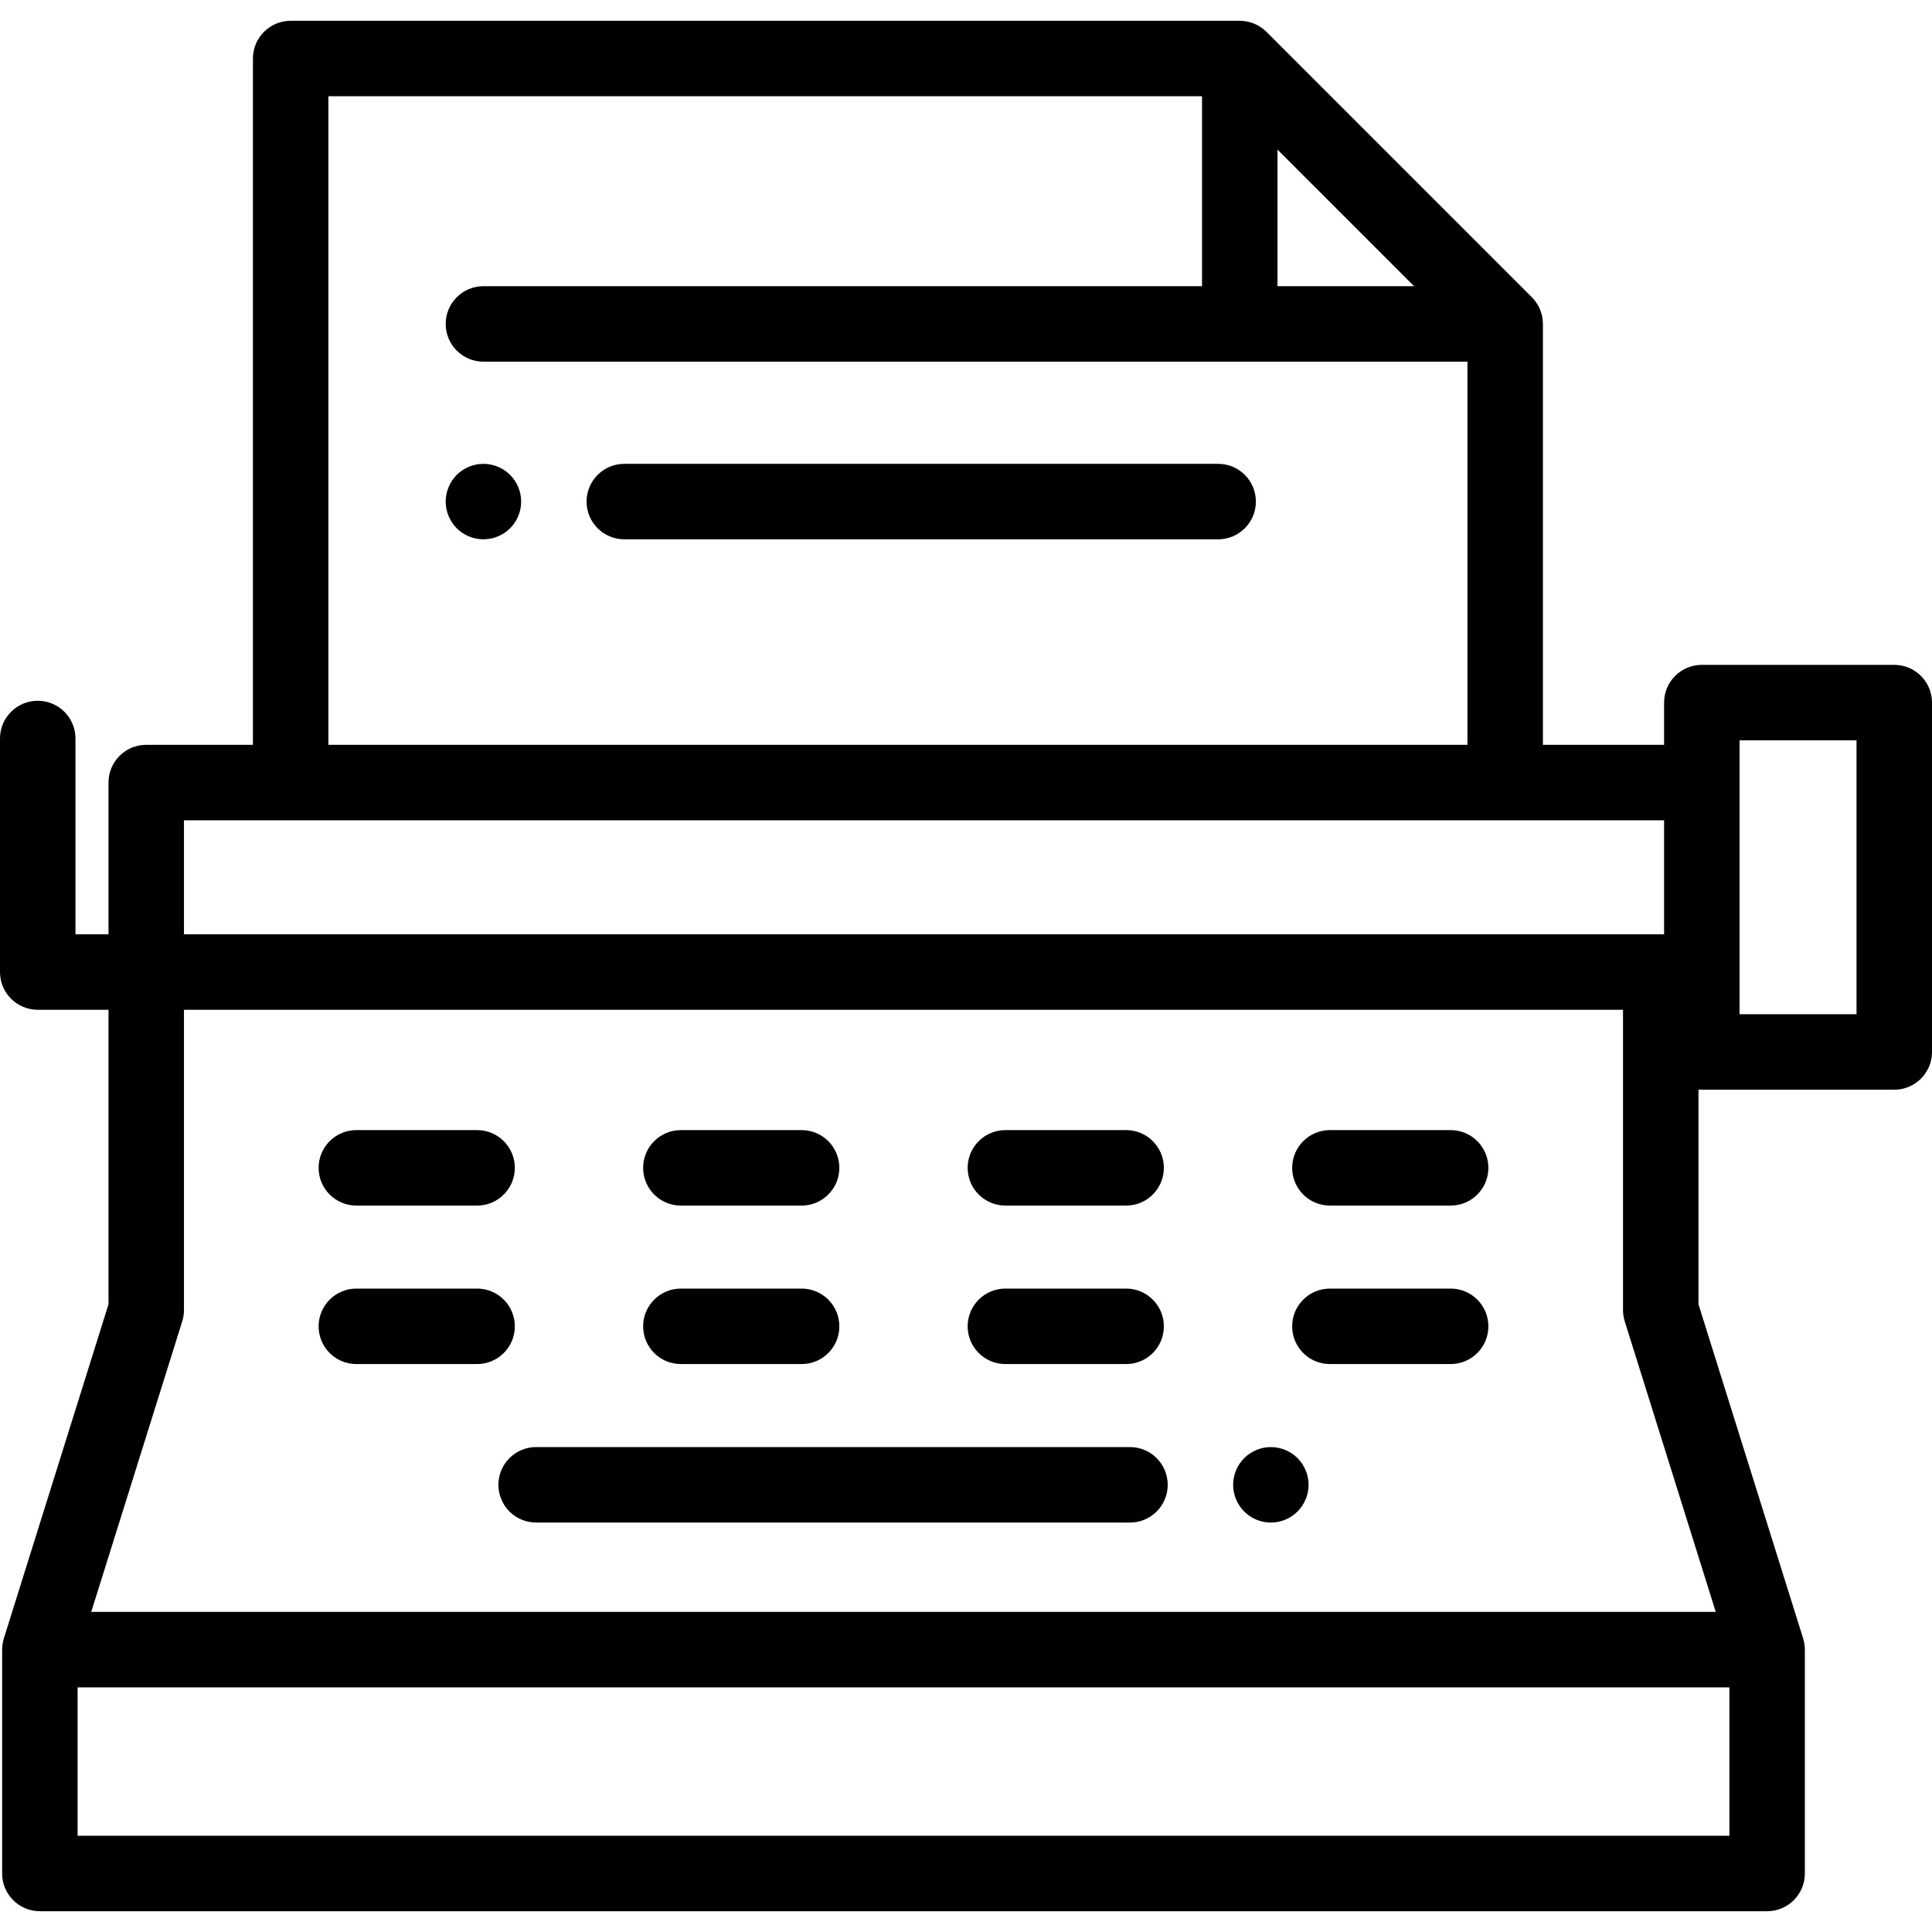 <?xml version="1.0" encoding="iso-8859-1"?>
<!-- Generator: Adobe Illustrator 19.0.0, SVG Export Plug-In . SVG Version: 6.00 Build 0)  -->
<svg version="1.1" id="Capa_1" xmlns="http://www.w3.org/2000/svg" xmlns:xlink="http://www.w3.org/1999/xlink" x="0px" y="0px"
	 viewBox="0 0 511.999 511.999" style="enable-background:new 0 0 511.999 511.999;" xml:space="preserve">
<g>
	<g>
		<path d="M346.59,391.539c-0.12-0.641-0.32-1.27-0.57-1.87c-0.25-0.61-0.56-1.19-0.91-1.73c-0.369-0.55-0.79-1.06-1.25-1.52
			c-0.46-0.46-0.97-0.88-1.52-1.24c-0.54-0.36-1.12-0.67-1.73-0.92c-0.6-0.25-1.229-0.45-1.869-0.57c-1.29-0.26-2.62-0.26-3.91,0
			c-0.63,0.12-1.261,0.32-1.87,0.57c-0.601,0.25-1.18,0.56-1.72,0.92c-0.551,0.36-1.061,0.78-1.521,1.24
			c-0.46,0.46-0.88,0.97-1.24,1.52c-0.37,0.54-0.67,1.12-0.92,1.73c-0.25,0.6-0.45,1.23-0.569,1.87c-0.131,0.64-0.2,1.3-0.2,1.95
			c0,0.649,0.069,1.31,0.2,1.949c0.119,0.641,0.319,1.27,0.569,1.87c0.25,0.61,0.55,1.19,0.92,1.73c0.36,0.55,0.78,1.06,1.24,1.52
			c0.46,0.46,0.97,0.88,1.521,1.25c0.54,0.36,1.119,0.67,1.72,0.92c0.609,0.25,1.24,0.44,1.87,0.57c0.649,0.13,1.31,0.19,1.96,0.19
			c0.649,0,1.31-0.061,1.95-0.19c0.64-0.13,1.27-0.32,1.869-0.57c0.61-0.25,1.19-0.56,1.73-0.92c0.55-0.37,1.06-0.79,1.52-1.25
			c0.46-0.46,0.881-0.97,1.24-1.52c0.36-0.54,0.67-1.12,0.92-1.73c0.25-0.6,0.45-1.229,0.57-1.87c0.13-0.64,0.2-1.3,0.2-1.949
			C346.79,392.839,346.72,392.178,346.59,391.539z"/>
	</g>
</g>
<g>
	<g>
		<path d="M299.456,383.49H142.081c-5.523,0-10,4.478-10,10c0,5.522,4.477,10,10,10h157.375c5.522,0,10-4.478,10-10
			C309.456,387.968,304.978,383.49,299.456,383.49z"/>
	</g>
</g>
<g>
	<g>
		<path d="M137.92,130.969c-0.13-0.64-0.32-1.27-0.57-1.87c-0.25-0.6-0.559-1.189-0.92-1.729c-0.37-0.551-0.78-1.061-1.25-1.521
			c-0.46-0.46-0.97-0.88-1.52-1.24c-0.54-0.359-1.12-0.67-1.721-0.92c-0.609-0.25-1.239-0.439-1.87-0.569
			c-1.3-0.261-2.619-0.261-3.909,0c-0.641,0.13-1.271,0.319-1.87,0.569c-0.61,0.25-1.19,0.561-1.73,0.92
			c-0.55,0.36-1.06,0.78-1.52,1.24c-0.46,0.46-0.88,0.97-1.24,1.521c-0.36,0.54-0.67,1.13-0.92,1.729
			c-0.25,0.601-0.44,1.23-0.57,1.87c-0.13,0.65-0.2,1.3-0.2,1.96c0,0.65,0.07,1.3,0.2,1.95c0.13,0.64,0.32,1.27,0.57,1.87
			s0.56,1.18,0.92,1.73c0.36,0.54,0.78,1.051,1.24,1.52c0.46,0.46,0.97,0.88,1.52,1.24c0.54,0.359,1.12,0.67,1.73,0.92
			c0.6,0.25,1.229,0.439,1.87,0.569c0.64,0.13,1.3,0.19,1.949,0.19c0.66,0,1.311-0.061,1.96-0.19c0.641-0.13,1.261-0.319,1.87-0.569
			c0.601-0.25,1.181-0.561,1.721-0.92c0.55-0.36,1.06-0.78,1.52-1.24c0.47-0.47,0.88-0.98,1.25-1.52c0.36-0.55,0.67-1.13,0.92-1.73
			c0.25-0.601,0.441-1.23,0.57-1.87c0.13-0.65,0.189-1.3,0.189-1.95C138.109,132.269,138.049,131.619,137.92,130.969z"/>
	</g>
</g>
<g>
	<g>
		<path d="M322.822,122.924H165.447c-5.522,0-10,4.478-10,10c0,5.522,4.478,10,10,10h157.375c5.522,0,10-4.478,10-10
			C332.822,127.401,328.345,122.924,322.822,122.924z"/>
	</g>
</g>
<g>
	<g>
		<path d="M502,176.196h-51c-5.522,0-10,4.478-10,10v11.186h-32.113V85.844c0-0.113-0.013-0.225-0.017-0.338
			c-0.004-0.112-0.009-0.223-0.017-0.335c-0.029-0.428-0.075-0.854-0.158-1.271c0-0.003,0-0.005-0.001-0.008
			c-0.085-0.424-0.206-0.838-0.344-1.246c-0.035-0.103-0.072-0.205-0.11-0.308c-0.144-0.385-0.306-0.763-0.496-1.128
			c-0.011-0.021-0.02-0.044-0.031-0.065c-0.203-0.381-0.439-0.744-0.691-1.098c-0.064-0.09-0.13-0.178-0.197-0.267
			c-0.268-0.351-0.552-0.692-0.868-1.008L335.622,8.437c-0.315-0.315-0.656-0.598-1.006-0.866c-0.089-0.068-0.179-0.135-0.27-0.2
			c-0.353-0.251-0.715-0.487-1.096-0.689c-0.022-0.012-0.046-0.021-0.069-0.033c-0.364-0.19-0.741-0.351-1.126-0.495
			c-0.102-0.038-0.202-0.075-0.305-0.109c-0.815-0.276-1.665-0.446-2.535-0.504c-0.107-0.007-0.212-0.012-0.318-0.016
			c-0.116-0.004-0.23-0.017-0.347-0.017H77.029c-5.522,0-10,4.478-10,10v181.874H38.753c-5.522,0-10,4.478-10,10v40.217H20v-51.891
			c0-5.523-4.477-10-10-10c-5.522,0-10,4.477-10,10v61.891c0,5.522,4.478,10,10,10h18.754v78.049L1.032,434.155
			c-0.115,0.365-0.208,0.739-0.281,1.12c-0.019,0.098-0.029,0.196-0.045,0.295c-0.042,0.257-0.078,0.516-0.099,0.78
			c-0.012,0.144-0.016,0.287-0.022,0.431c-0.005,0.132-0.021,0.263-0.021,0.396v59.314c0,5.522,4.477,10,10,10h457.741
			c5.522,0,10-4.478,10-10v-59.314c0-0.134-0.015-0.264-0.02-0.396c-0.006-0.144-0.01-0.287-0.022-0.431
			c-0.021-0.263-0.057-0.522-0.099-0.78c-0.016-0.098-0.026-0.197-0.045-0.295c-0.073-0.381-0.166-0.755-0.281-1.12l-27.723-88.508
			V288.74c0.292,0.026,0.586,0.045,0.884,0.045h51c5.522,0,10-4.478,10-10v-92.589C512,180.674,507.522,176.196,502,176.196z
			 M338.551,39.65l36.193,36.194h-36.193V39.65z M87.029,25.508h231.522v50.336H128.113c-5.522,0-10,4.478-10,10
			c0,5.522,4.478,10,10,10h200.438h60.336v101.538H87.029V25.508z M48.753,217.382h28.276h321.858H441v30.217h-0.884H51h-2.247
			V217.382z M458.306,486.49H20.565v-39.314h437.741V486.49z M454.694,427.177H24.176l24.121-77.011
			c0.303-0.968,0.457-1.976,0.457-2.989v-79.578H51h379.116v79.578c0,1.014,0.154,2.021,0.457,2.989L454.694,427.177z M492,268.785
			h-31v-11.186v-50.217v-11.186h31V268.785z"/>
	</g>
</g>
<g>
	<g>
		<path d="M126.436,299.49h-32c-5.522,0-10,4.478-10,10c0,5.523,4.477,10,10,10h32c5.522,0,10-4.478,10-10
			C136.436,303.968,131.958,299.49,126.436,299.49z"/>
	</g>
</g>
<g>
	<g>
		<path d="M212.436,299.49h-32c-5.522,0-10,4.478-10,10c0,5.523,4.477,10,10,10h32c5.522,0,10-4.478,10-10
			C222.436,303.968,217.958,299.49,212.436,299.49z"/>
	</g>
</g>
<g>
	<g>
		<path d="M298.436,299.49h-32c-5.523,0-10,4.478-10,10c0,5.523,4.477,10,10,10h32c5.522,0,10-4.478,10-10
			C308.436,303.968,303.958,299.49,298.436,299.49z"/>
	</g>
</g>
<g>
	<g>
		<path d="M384.436,299.49h-32c-5.523,0-10,4.478-10,10c0,5.522,4.477,10,10,10h32c5.522,0,10-4.478,10-10
			C394.436,303.968,389.958,299.49,384.436,299.49z"/>
	</g>
</g>
<g>
	<g>
		<path d="M126.436,341.49h-32c-5.522,0-10,4.478-10,10c0,5.522,4.478,10,10,10h32c5.522,0,10-4.477,10-10
			C136.436,345.968,131.958,341.49,126.436,341.49z"/>
	</g>
</g>
<g>
	<g>
		<path d="M212.436,341.49h-32c-5.522,0-10,4.478-10,10c0,5.523,4.477,10,10,10h32c5.522,0,10-4.478,10-10
			C222.436,345.968,217.958,341.49,212.436,341.49z"/>
	</g>
</g>
<g>
	<g>
		<path d="M298.436,341.49h-32c-5.523,0-10,4.478-10,10c0,5.523,4.477,10,10,10h32c5.522,0,10-4.478,10-10
			C308.436,345.968,303.958,341.49,298.436,341.49z"/>
	</g>
</g>
<g>
	<g>
		<path d="M384.436,341.49h-32c-5.523,0-10,4.478-10,10c0,5.522,4.477,10,10,10h32c5.522,0,10-4.478,10-10
			C394.436,345.968,389.958,341.49,384.436,341.49z"/>
	</g>
</g>
<g>
</g>
<g>
</g>
<g>
</g>
<g>
</g>
<g>
</g>
<g>
</g>
<g>
</g>
<g>
</g>
<g>
</g>
<g>
</g>
<g>
</g>
<g>
</g>
<g>
</g>
<g>
</g>
<g>
</g>
</svg>
